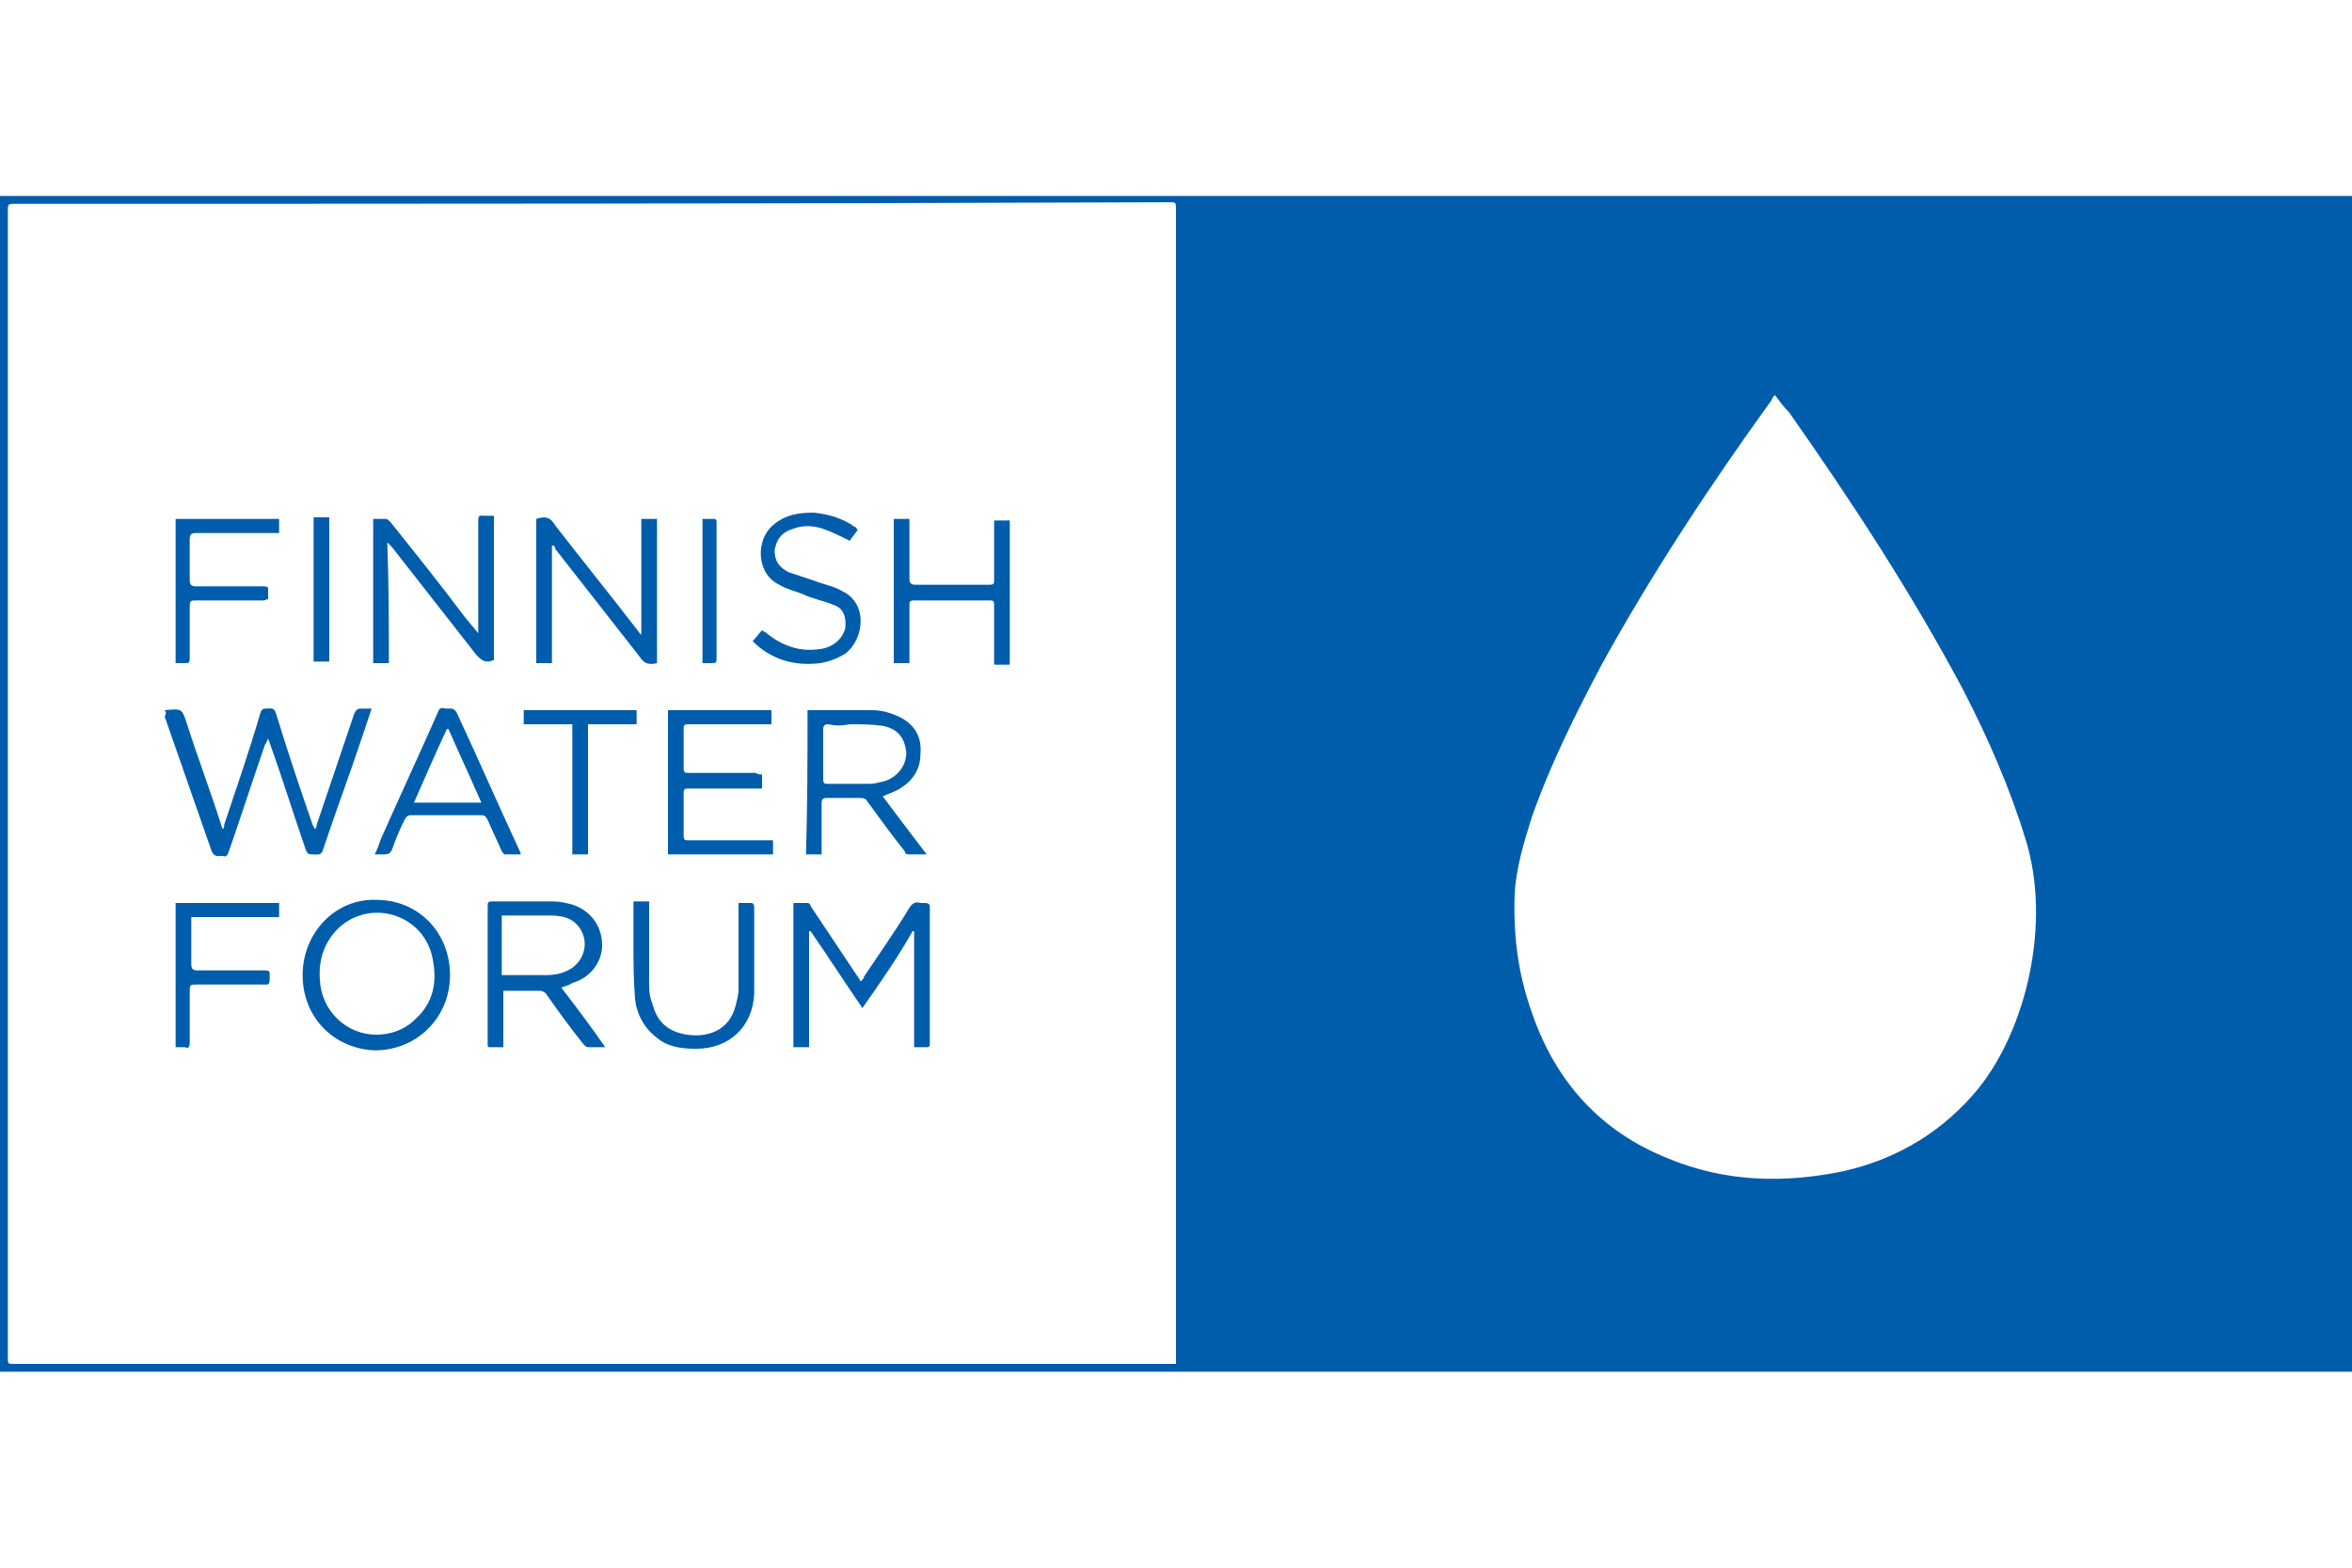 <?xml version="1.0" encoding="utf-8"?>
<!-- Generator: Adobe Illustrator 27.1.1, SVG Export Plug-In . SVG Version: 6.00 Build 0)  -->
<svg version="1.1" id="Layer_1" xmlns="http://www.w3.org/2000/svg" xmlns:xlink="http://www.w3.org/1999/xlink" x="0px" y="0px"
	 viewBox="0 0 150 100" style="enable-background:new 0 0 150 100;" xml:space="preserve">
<style type="text/css">
	.st0{fill:#005DAC;}
</style>
<g>
	<g>
		<path class="st0" d="M0,87.5c0-25,0-50,0-75c50,0,100,0,150,0c0,25,0,50,0,75C100,87.5,50,87.5,0,87.5z M75,87c0-0.2,0-0.3,0-0.5
			c0-24.4,0-48.7,0-73.1c0-0.5,0-0.5-0.4-0.5C50,13,25.5,13,1,13c-0.5,0-0.5,0-0.5,0.5c0,24.4,0,48.7,0,73.1c0,0.4,0,0.4,0.4,0.4
			c24.6,0,49.1,0,73.7,0C74.7,87,74.8,87,75,87z M113.2,25.2c-0.1,0.1-0.2,0.2-0.2,0.3c-3.9,5.4-7.6,11-10.8,16.8
			c-1.7,3.2-3.3,6.4-4.5,9.8c-0.5,1.6-1,3.2-1.1,4.9c-0.1,2.6,0.2,5.1,1.1,7.6c1.5,4.4,4.4,7.6,8.7,9.3c3.6,1.5,7.4,1.6,11.2,0.8
			c3.5-0.8,6.4-2.6,8.6-5.3c3.1-3.9,4.6-10.6,3-15.8c-1-3.3-2.4-6.5-4-9.6c-3.3-6.2-7.1-12-11.1-17.7
			C113.7,25.9,113.5,25.6,113.2,25.2z"/>
		<path class="st0" d="M10.5,45.3C10.6,45.3,10.6,45.3,10.5,45.3c1.1-0.1,1.1-0.1,1.4,0.8c0.7,2.2,1.5,4.3,2.2,6.5
			c0,0.1,0.1,0.2,0.1,0.3c0.1-0.1,0.1-0.2,0.1-0.3c0.8-2.4,1.6-4.7,2.3-7.1c0.1-0.3,0.2-0.3,0.4-0.3c0.2,0,0.5-0.1,0.6,0.3
			c0.7,2.3,1.5,4.7,2.3,7c0,0.1,0.1,0.2,0.2,0.4c0.1-0.2,0.1-0.2,0.1-0.3c0.8-2.4,1.6-4.7,2.4-7.1c0.1-0.2,0.2-0.3,0.4-0.3
			c0.2,0,0.5,0,0.7,0c-0.2,0.6-0.4,1.2-0.6,1.8c-0.8,2.4-1.7,4.8-2.5,7.2c-0.1,0.4-0.4,0.3-0.7,0.3c-0.3,0-0.3-0.1-0.4-0.3
			c-0.8-2.3-1.5-4.6-2.3-6.8c0-0.1-0.1-0.2-0.1-0.3c-0.1,0.2-0.1,0.3-0.2,0.4c-0.8,2.3-1.5,4.5-2.3,6.8c-0.1,0.2-0.1,0.4-0.4,0.3
			c-0.3,0-0.5,0.1-0.7-0.3c-1-2.9-2-5.7-3-8.6C10.6,45.6,10.6,45.4,10.5,45.3z"/>
		<path class="st0" d="M55,64.3c-1.1-1.6-2.2-3.3-3.3-4.9c0,0,0,0-0.1,0c0,2.4,0,4.9,0,7.4c-0.4,0-0.7,0-1,0c0-3.1,0-6.1,0-9.2
			c0.3,0,0.6,0,0.9,0c0.1,0,0.2,0.1,0.2,0.2c1,1.5,2,3,3,4.5c0.1,0.1,0.1,0.2,0.2,0.3c0.1-0.1,0.2-0.2,0.2-0.3c1-1.5,2-2.9,2.9-4.4
			c0.2-0.3,0.4-0.4,0.7-0.3c0.1,0,0.2,0,0.3,0c0.2,0,0.3,0.1,0.3,0.2c0,2.9,0,5.9,0,8.8c0,0.2-0.1,0.2-0.2,0.2c-0.2,0-0.5,0-0.8,0
			c0-2.5,0-4.9,0-7.4c0,0-0.1,0-0.1,0C57.3,61,56.2,62.6,55,64.3z"/>
		<path class="st0" d="M35.2,34.8c0,2.5,0,5,0,7.5c-0.3,0-0.6,0-1,0c0-3.1,0-6.1,0-9.2c0.6-0.2,0.9-0.1,1.2,0.4
			c1.7,2.2,3.4,4.3,5.1,6.5c0.1,0.1,0.2,0.3,0.4,0.5c0-2.5,0-4.9,0-7.4c0.3,0,0.7,0,1,0c0,3.1,0,6.1,0,9.2c-0.4,0.1-0.8,0.1-1.1-0.4
			c-1.8-2.3-3.6-4.6-5.4-6.9C35.4,34.9,35.4,34.8,35.2,34.8C35.3,34.8,35.2,34.8,35.2,34.8z"/>
		<path class="st0" d="M24.8,42.3c-0.4,0-0.7,0-1,0c0-3.1,0-6.1,0-9.2c0.3,0,0.6,0,0.8,0c0.1,0,0.2,0.1,0.3,0.2c1.6,2,3.2,4,4.7,6
			c0.3,0.4,0.6,0.7,0.9,1.1c0-0.2,0-0.3,0-0.5c0-2.2,0-4.3,0-6.5c0-0.6,0-0.5,0.5-0.5c0.1,0,0.3,0,0.5,0c0,3.1,0,6.1,0,9.2
			c-0.5,0.2-0.7,0.1-1.1-0.3c-1.8-2.3-3.6-4.6-5.4-6.9c-0.1-0.1-0.2-0.2-0.3-0.3C24.8,37.3,24.8,39.7,24.8,42.3z"/>
		<path class="st0" d="M51.5,45.3c0.3,0,0.6,0,0.8,0c1.1,0,2.2,0,3.3,0c0.7,0,1.3,0.2,1.9,0.5c0.9,0.5,1.3,1.3,1.2,2.3
			c0,1-0.5,1.7-1.3,2.2c-0.3,0.2-0.7,0.3-1.1,0.5c0.9,1.2,1.8,2.4,2.8,3.7c-0.4,0-0.8,0-1.2,0c-0.1,0-0.2-0.1-0.2-0.2
			c-0.8-1-1.6-2.1-2.4-3.2c-0.1-0.2-0.3-0.2-0.5-0.2c-0.7,0-1.4,0-2.1,0c-0.2,0-0.3,0.1-0.3,0.3c0,1.1,0,2.2,0,3.3c-0.3,0-0.6,0-1,0
			C51.5,51.4,51.5,48.4,51.5,45.3z M54.2,46.2C54.2,46.2,54.2,46.2,54.2,46.2c-0.5,0.1-0.9,0.1-1.4,0c-0.2,0-0.3,0.1-0.3,0.3
			c0,1.1,0,2.1,0,3.2c0,0.3,0.1,0.3,0.3,0.3c0.9,0,1.8,0,2.6,0c0.4,0,0.7-0.1,1.1-0.2c0.8-0.3,1.3-1,1.3-1.8
			c-0.1-0.9-0.5-1.5-1.5-1.7C55.6,46.2,54.9,46.2,54.2,46.2z"/>
		<path class="st0" d="M35.8,63c1,1.3,1.9,2.5,2.8,3.8c-0.4,0-0.8,0-1.1,0c-0.1,0-0.2-0.1-0.3-0.2c-0.8-1-1.6-2.1-2.3-3.1
			c-0.1-0.2-0.3-0.3-0.5-0.3c-0.8,0-1.5,0-2.3,0c0,1.2,0,2.4,0,3.6c-0.3,0-0.6,0-0.9,0c-0.1,0-0.1-0.1-0.1-0.2c0-0.1,0-0.2,0-0.3
			c0-2.8,0-5.6,0-8.4c0-0.4,0-0.4,0.4-0.4c1.3,0,2.5,0,3.8,0c0.4,0,0.8,0.1,1.2,0.2c1.2,0.4,1.9,1.4,1.9,2.6c0,1.1-0.8,2.1-1.9,2.4
			C36.2,62.9,36,62.9,35.8,63z M32,62.2c0.1,0,0.2,0,0.2,0c0.9,0,1.7,0,2.6,0c0.6,0,1.1-0.1,1.6-0.4c1.1-0.7,1.2-2.2,0.2-3
			c-0.4-0.3-0.9-0.4-1.5-0.4c-1,0-1.9,0-2.9,0c-0.1,0-0.2,0-0.2,0C32,59.8,32,61,32,62.2z"/>
		<path class="st0" d="M24,57.4c2.7,0,4.7,2.1,4.7,4.8c0,2.7-2.1,4.8-4.8,4.8c-2.6-0.1-4.6-2.1-4.6-4.8C19.3,59.5,21.4,57.3,24,57.4
			z M24,66c0.9,0,1.8-0.3,2.5-1c1.1-1,1.4-2.3,1.1-3.8c-0.5-2.8-3.8-3.9-5.9-2.1c-1,0.9-1.4,2.1-1.3,3.4C20.5,64.5,22.1,66,24,66z"
			/>
		<path class="st0" d="M48.6,49.4c0,0.3,0,0.6,0,0.9c-0.1,0-0.2,0-0.3,0c-1.5,0-2.9,0-4.4,0c-0.2,0-0.3,0-0.3,0.3c0,0.9,0,1.8,0,2.7
			c0,0.3,0.1,0.3,0.3,0.3c1.7,0,3.3,0,5,0c0.1,0,0.2,0,0.4,0c0,0.3,0,0.6,0,0.9c-2.2,0-4.4,0-6.7,0c0-3.1,0-6.1,0-9.2
			c2.2,0,4.4,0,6.6,0c0,0.3,0,0.6,0,0.9c-0.1,0-0.2,0-0.3,0c-1.7,0-3.3,0-5,0c-0.3,0-0.3,0.1-0.3,0.3c0,0.8,0,1.7,0,2.5
			c0,0.3,0.1,0.3,0.3,0.3c1.4,0,2.9,0,4.3,0C48.3,49.4,48.5,49.4,48.6,49.4z"/>
		<path class="st0" d="M58,42.3c-0.4,0-0.7,0-1,0c0-3.1,0-6.1,0-9.2c0.3,0,0.6,0,1,0c0,0.1,0,0.2,0,0.4c0,1.1,0,2.3,0,3.4
			c0,0.3,0.1,0.4,0.4,0.4c1.6,0,3.2,0,4.7,0c0.3,0,0.3-0.1,0.3-0.3c0-1.1,0-2.3,0-3.4c0-0.1,0-0.2,0-0.4c0.3,0,0.6,0,1,0
			c0,3.1,0,6.1,0,9.2c-0.3,0-0.6,0-1,0c0-0.1,0-0.2,0-0.3c0-1.2,0-2.3,0-3.5c0-0.3-0.1-0.3-0.3-0.3c-1.6,0-3.2,0-4.8,0
			c-0.3,0-0.3,0.1-0.3,0.3c0,1.1,0,2.3,0,3.4C58,42,58,42.1,58,42.3z"/>
		<path class="st0" d="M23.9,54.5c0.2-0.4,0.3-0.7,0.4-1c1.2-2.7,2.4-5.3,3.6-8c0.1-0.3,0.2-0.4,0.5-0.3c0.1,0,0.3,0,0.4,0
			c0.1,0,0.2,0.1,0.3,0.2c1.4,3,2.7,6,4.1,9c0,0,0,0.1,0,0.1c-0.3,0-0.7,0-1,0c-0.1,0-0.1-0.1-0.2-0.2c-0.3-0.7-0.6-1.3-0.9-2
			c-0.1-0.2-0.2-0.3-0.4-0.3c-1.5,0-3,0-4.5,0c-0.2,0-0.3,0.1-0.4,0.3c-0.3,0.6-0.6,1.3-0.8,1.9c-0.1,0.2-0.2,0.3-0.5,0.3
			C24.4,54.5,24.2,54.5,23.9,54.5z M30.7,51.2c-0.7-1.6-1.4-3.1-2.1-4.7c0,0-0.1,0-0.1,0c-0.7,1.5-1.4,3.1-2.1,4.7
			C27.9,51.2,29.3,51.2,30.7,51.2z"/>
		<path class="st0" d="M48,40.9c0.2-0.2,0.4-0.5,0.6-0.7c0.1,0.1,0.2,0.1,0.3,0.2c1,0.8,2.1,1.2,3.4,1c0.8-0.1,1.4-0.6,1.6-1.3
			c0.1-0.7-0.1-1.3-0.7-1.5c-0.7-0.3-1.4-0.4-2-0.7c-0.5-0.2-1-0.3-1.5-0.6c-1.5-0.7-1.5-2.9-0.4-3.8c0.8-0.7,1.7-0.8,2.6-0.8
			c1,0.1,1.9,0.4,2.6,0.9c0.1,0,0.1,0.1,0.2,0.2c-0.2,0.3-0.4,0.5-0.5,0.7c-0.6-0.3-1.2-0.6-1.8-0.8c-0.7-0.2-1.3-0.2-2,0.1
			c-0.6,0.2-0.9,0.7-1,1.3c0,0.7,0.3,1.1,0.9,1.4c0.6,0.2,1.2,0.4,1.8,0.6c0.5,0.2,1.1,0.3,1.6,0.6c1.7,0.8,1.4,3.1,0.2,4
			c-0.5,0.3-1,0.5-1.6,0.6C50.7,42.5,49.2,42.1,48,40.9z"/>
		<path class="st0" d="M40.4,57.5c0.3,0,0.6,0,1,0c0,0.1,0,0.3,0,0.4c0,1.6,0,3.2,0,4.8c0,0.4,0,0.8,0.2,1.3c0.3,1.2,1,1.8,2.2,2
			c1.4,0.2,2.7-0.3,3.1-1.8c0.1-0.4,0.2-0.7,0.2-1.1c0-1.7,0-3.4,0-5.1c0-0.1,0-0.2,0-0.4c0.3,0,0.6,0,0.8,0c0.2,0,0.2,0.2,0.2,0.3
			c0,0.8,0,1.6,0,2.4c0,1,0,2.1,0,3.1c-0.1,2.1-1.6,3.5-3.7,3.5c-0.9,0-1.8-0.1-2.5-0.7c-0.8-0.6-1.3-1.5-1.4-2.5
			c-0.1-1.2-0.1-2.3-0.1-3.5C40.4,59.3,40.4,58.5,40.4,57.5z"/>
		<path class="st0" d="M11.2,66.8c0-3.1,0-6.1,0-9.2c2.2,0,4.4,0,6.6,0c0,0.3,0,0.6,0,0.9c-1.8,0-3.7,0-5.6,0c0,0.1,0,0.3,0,0.4
			c0,0.9,0,1.8,0,2.6c0,0.3,0.1,0.4,0.4,0.4c1.4,0,2.9,0,4.3,0c0.3,0,0.3,0.1,0.3,0.3c0,0.7,0,0.6-0.6,0.6c-1.3,0-2.6,0-4,0
			c-0.5,0-0.5,0-0.5,0.5c0,1.1,0,2.2,0,3.2c0,0.3-0.1,0.4-0.3,0.3C11.7,66.8,11.5,66.8,11.2,66.8z"/>
		<path class="st0" d="M11.2,42.3c0-3.1,0-6.1,0-9.2c2.2,0,4.4,0,6.6,0c0,0.3,0,0.6,0,0.9c-0.1,0-0.2,0-0.4,0c-1.6,0-3.2,0-4.9,0
			c-0.3,0-0.4,0.1-0.4,0.4c0,0.9,0,1.7,0,2.6c0,0.3,0.1,0.4,0.4,0.4c1.4,0,2.8,0,4.2,0c0.1,0,0.4,0,0.4,0.1c0,0.2,0,0.5,0,0.7
			c0,0-0.2,0.1-0.3,0.1c-1.4,0-2.8,0-4.2,0c-0.5,0-0.5,0-0.5,0.5c0,1,0,2.1,0,3.1c0,0.4,0,0.4-0.4,0.4
			C11.6,42.3,11.4,42.3,11.2,42.3z"/>
		<path class="st0" d="M37.5,46.2c0,2.8,0,5.5,0,8.3c-0.4,0-0.7,0-1,0c0-2.8,0-5.5,0-8.3c-1,0-2.1,0-3.1,0c0-0.3,0-0.6,0-0.9
			c2.4,0,4.8,0,7.2,0c0,0.3,0,0.6,0,0.9C39.5,46.2,38.5,46.2,37.5,46.2z"/>
		<path class="st0" d="M20,33c0.3,0,0.6,0,1,0c0,3.1,0,6.1,0,9.2c-0.3,0-0.6,0-1,0C20,39.2,20,36.1,20,33z"/>
		<path class="st0" d="M44.8,42.3c0-3.1,0-6.1,0-9.2c0.3,0,0.6,0,0.8,0c0,0,0.1,0.1,0.1,0.1c0,0.1,0,0.2,0,0.3c0,2.8,0,5.6,0,8.4
			c0,0.4,0,0.4-0.4,0.4C45.2,42.3,45,42.3,44.8,42.3z"/>
	</g>
</g>
</svg>
